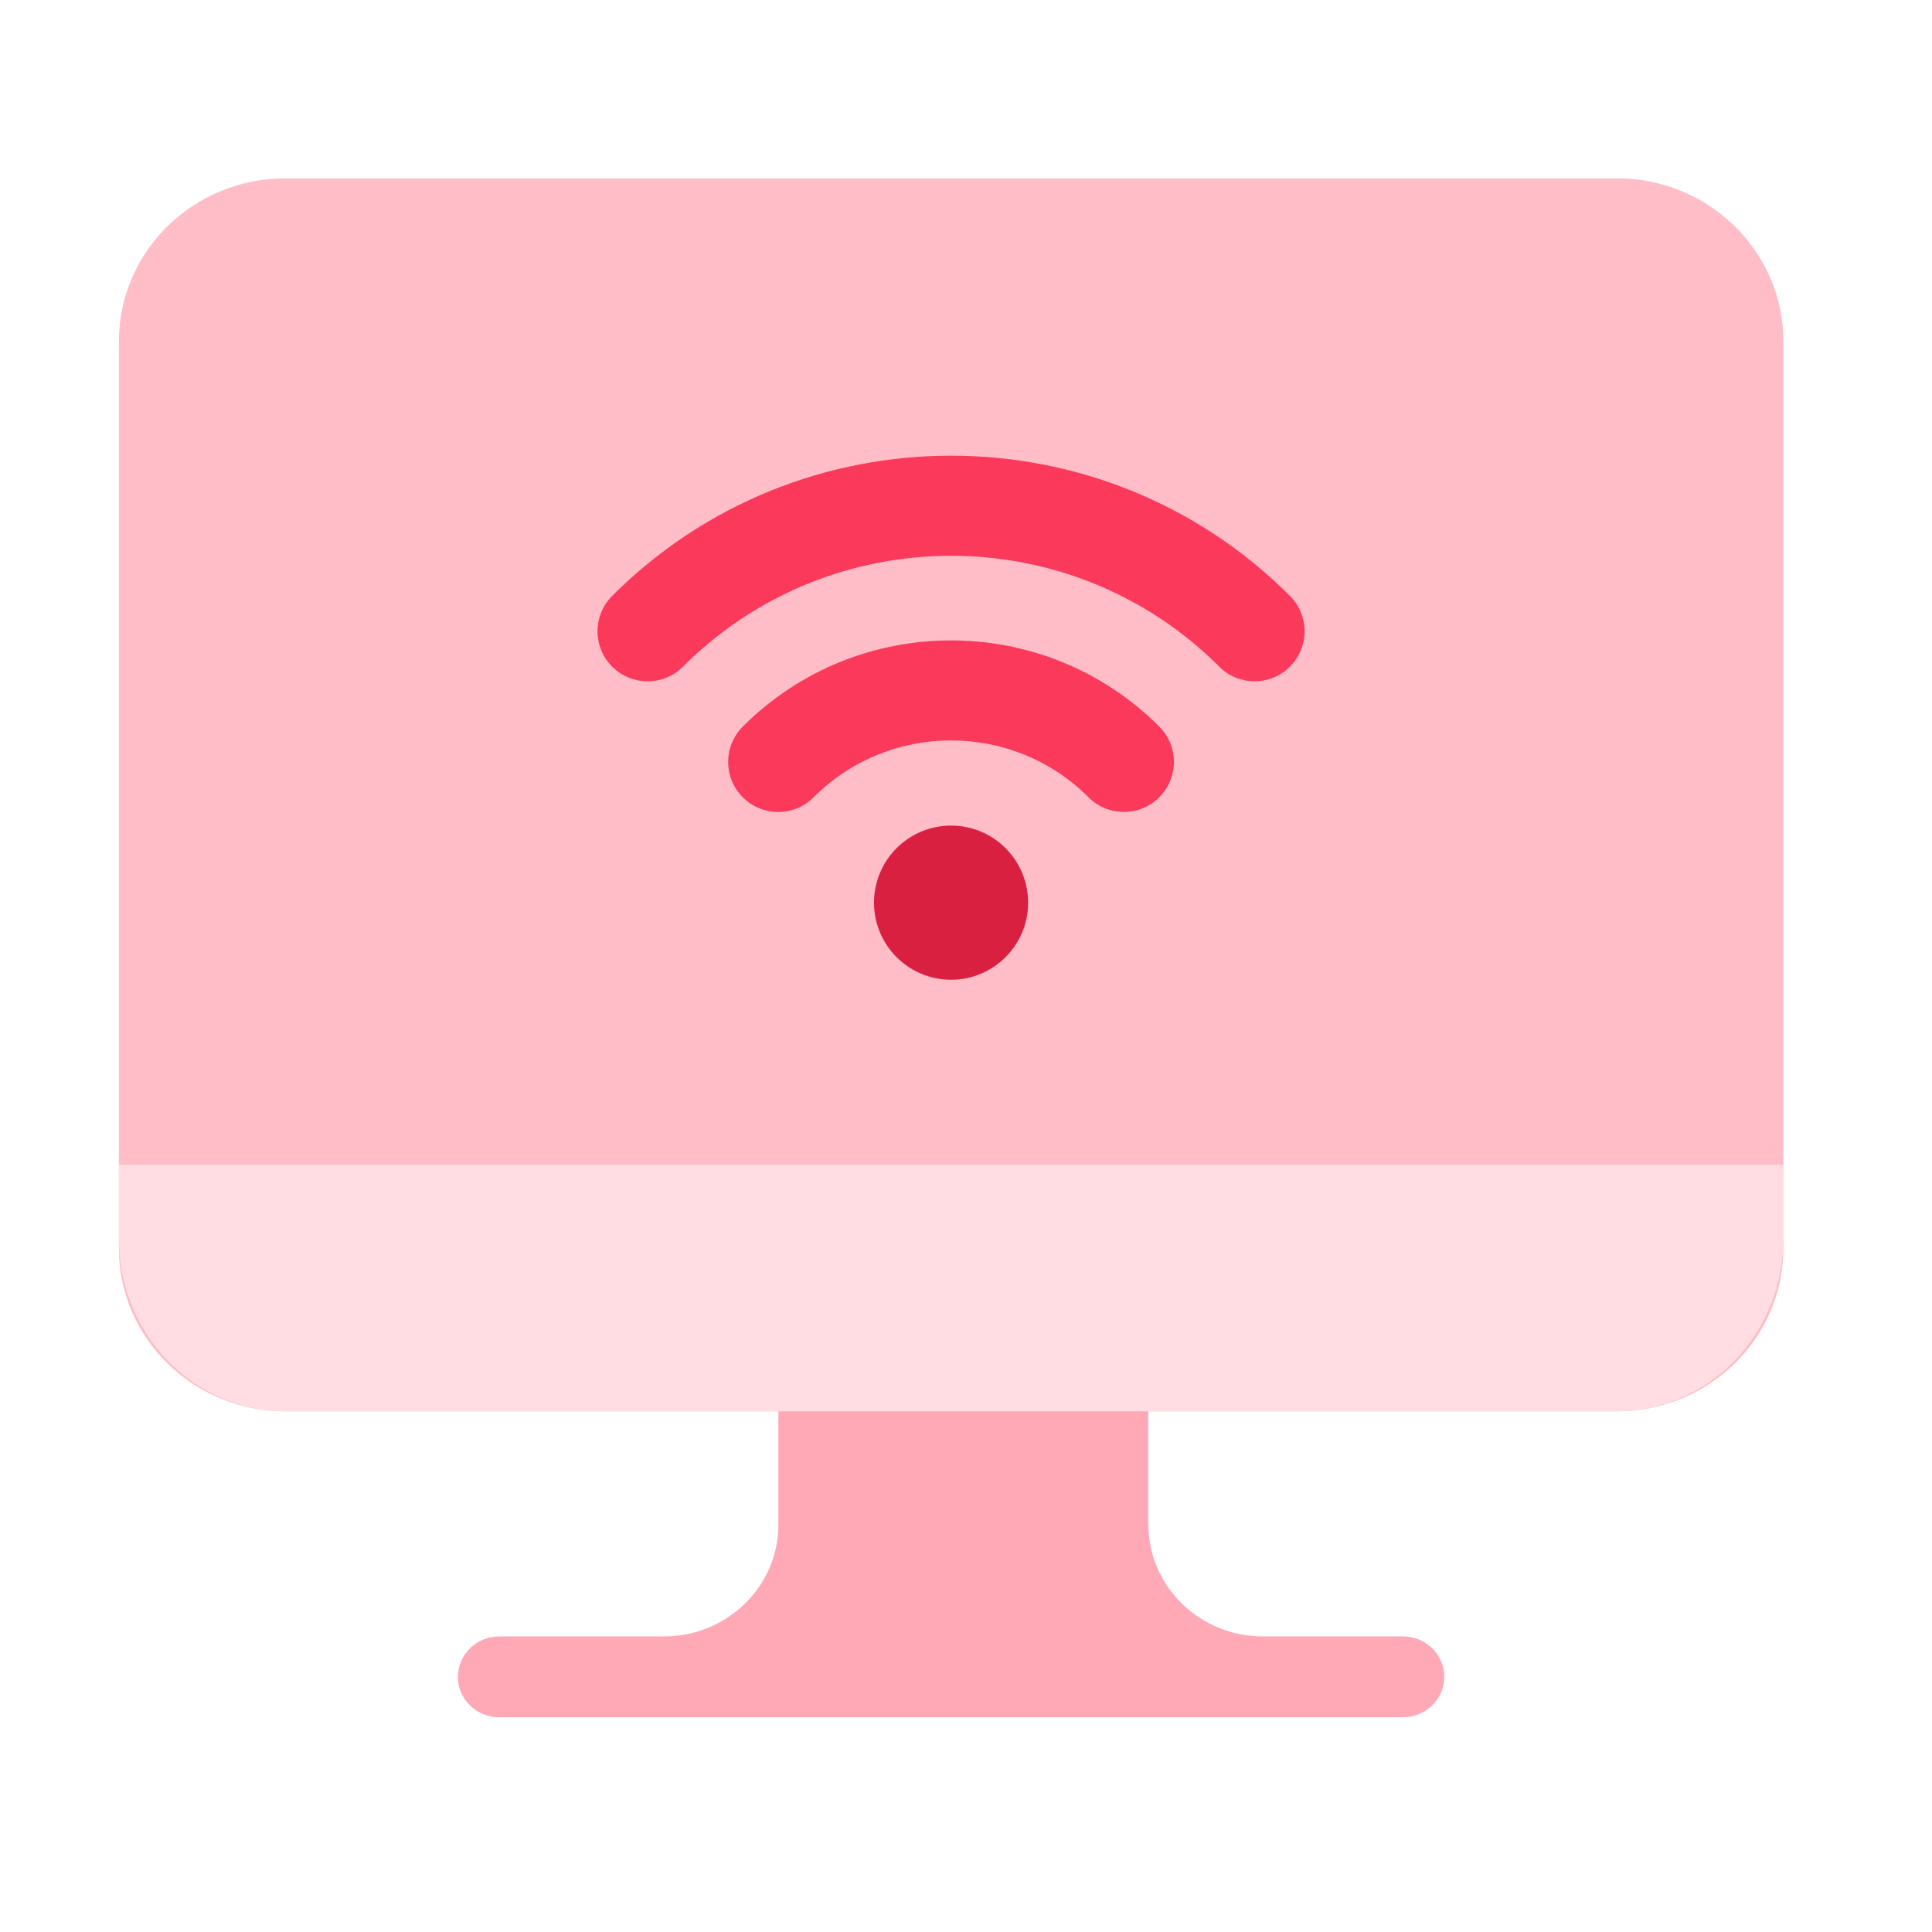 <svg width="65" height="65" viewBox="0 0 65 65" fill="none" xmlns="http://www.w3.org/2000/svg">
<path fill-rule="evenodd" clip-rule="evenodd" d="M38.632 46.329V51.301H38.637C38.637 53.368 40.364 55.055 42.479 55.055H22.347C24.462 55.055 26.189 53.368 26.189 51.301V46.329H38.632ZM16.797 55.056H47.2C47.971 55.056 48.591 55.662 48.591 56.415C48.591 57.168 47.966 57.774 47.2 57.774H16.797C16.027 57.774 15.406 57.168 15.406 56.415C15.406 55.662 16.032 55.056 16.797 55.056Z" fill="#FFA8B6"/>
<path d="M4 11.487L4 41.995C4 45.026 6.507 47.482 9.6 47.482H54.4C57.493 47.482 60 45.026 60 41.995V11.487C60 8.457 57.493 6 54.4 6H9.6C6.507 6 4 8.457 4 11.487Z" fill="#FFBDC7"/>
<path d="M37.812 27.316C37.382 27.316 36.949 27.154 36.623 26.824C34.072 24.272 29.924 24.272 27.373 26.824C26.717 27.483 25.651 27.483 24.992 26.824C24.333 26.168 24.333 25.102 24.992 24.443C28.854 20.58 35.138 20.58 39.001 24.443C39.66 25.098 39.66 26.165 39.001 26.824C38.671 27.154 38.242 27.316 37.812 27.316Z" fill="#FB395B"/>
<path d="M42.208 22.921C41.779 22.921 41.346 22.758 41.02 22.428C36.046 17.455 27.951 17.455 22.978 22.428C22.323 23.087 21.256 23.087 20.597 22.428C19.938 21.773 19.938 20.706 20.597 20.047C26.885 13.759 37.113 13.759 43.397 20.047C44.056 20.703 44.056 21.769 43.397 22.428C43.068 22.758 42.638 22.921 42.208 22.921Z" fill="#FB395B"/>
<path d="M31.998 32.962C33.43 32.962 34.59 31.801 34.59 30.369C34.59 28.937 33.43 27.776 31.998 27.776C30.566 27.776 29.405 28.937 29.405 30.369C29.405 31.801 30.566 32.962 31.998 32.962Z" fill="#DA2041"/>
<path d="M60 39.185V41.69C60 44.875 57.48 47.481 54.4 47.481H9.6C6.52 47.481 4 44.875 4 41.69V39.185H60Z" fill="#FFDDE2"/>
</svg>
